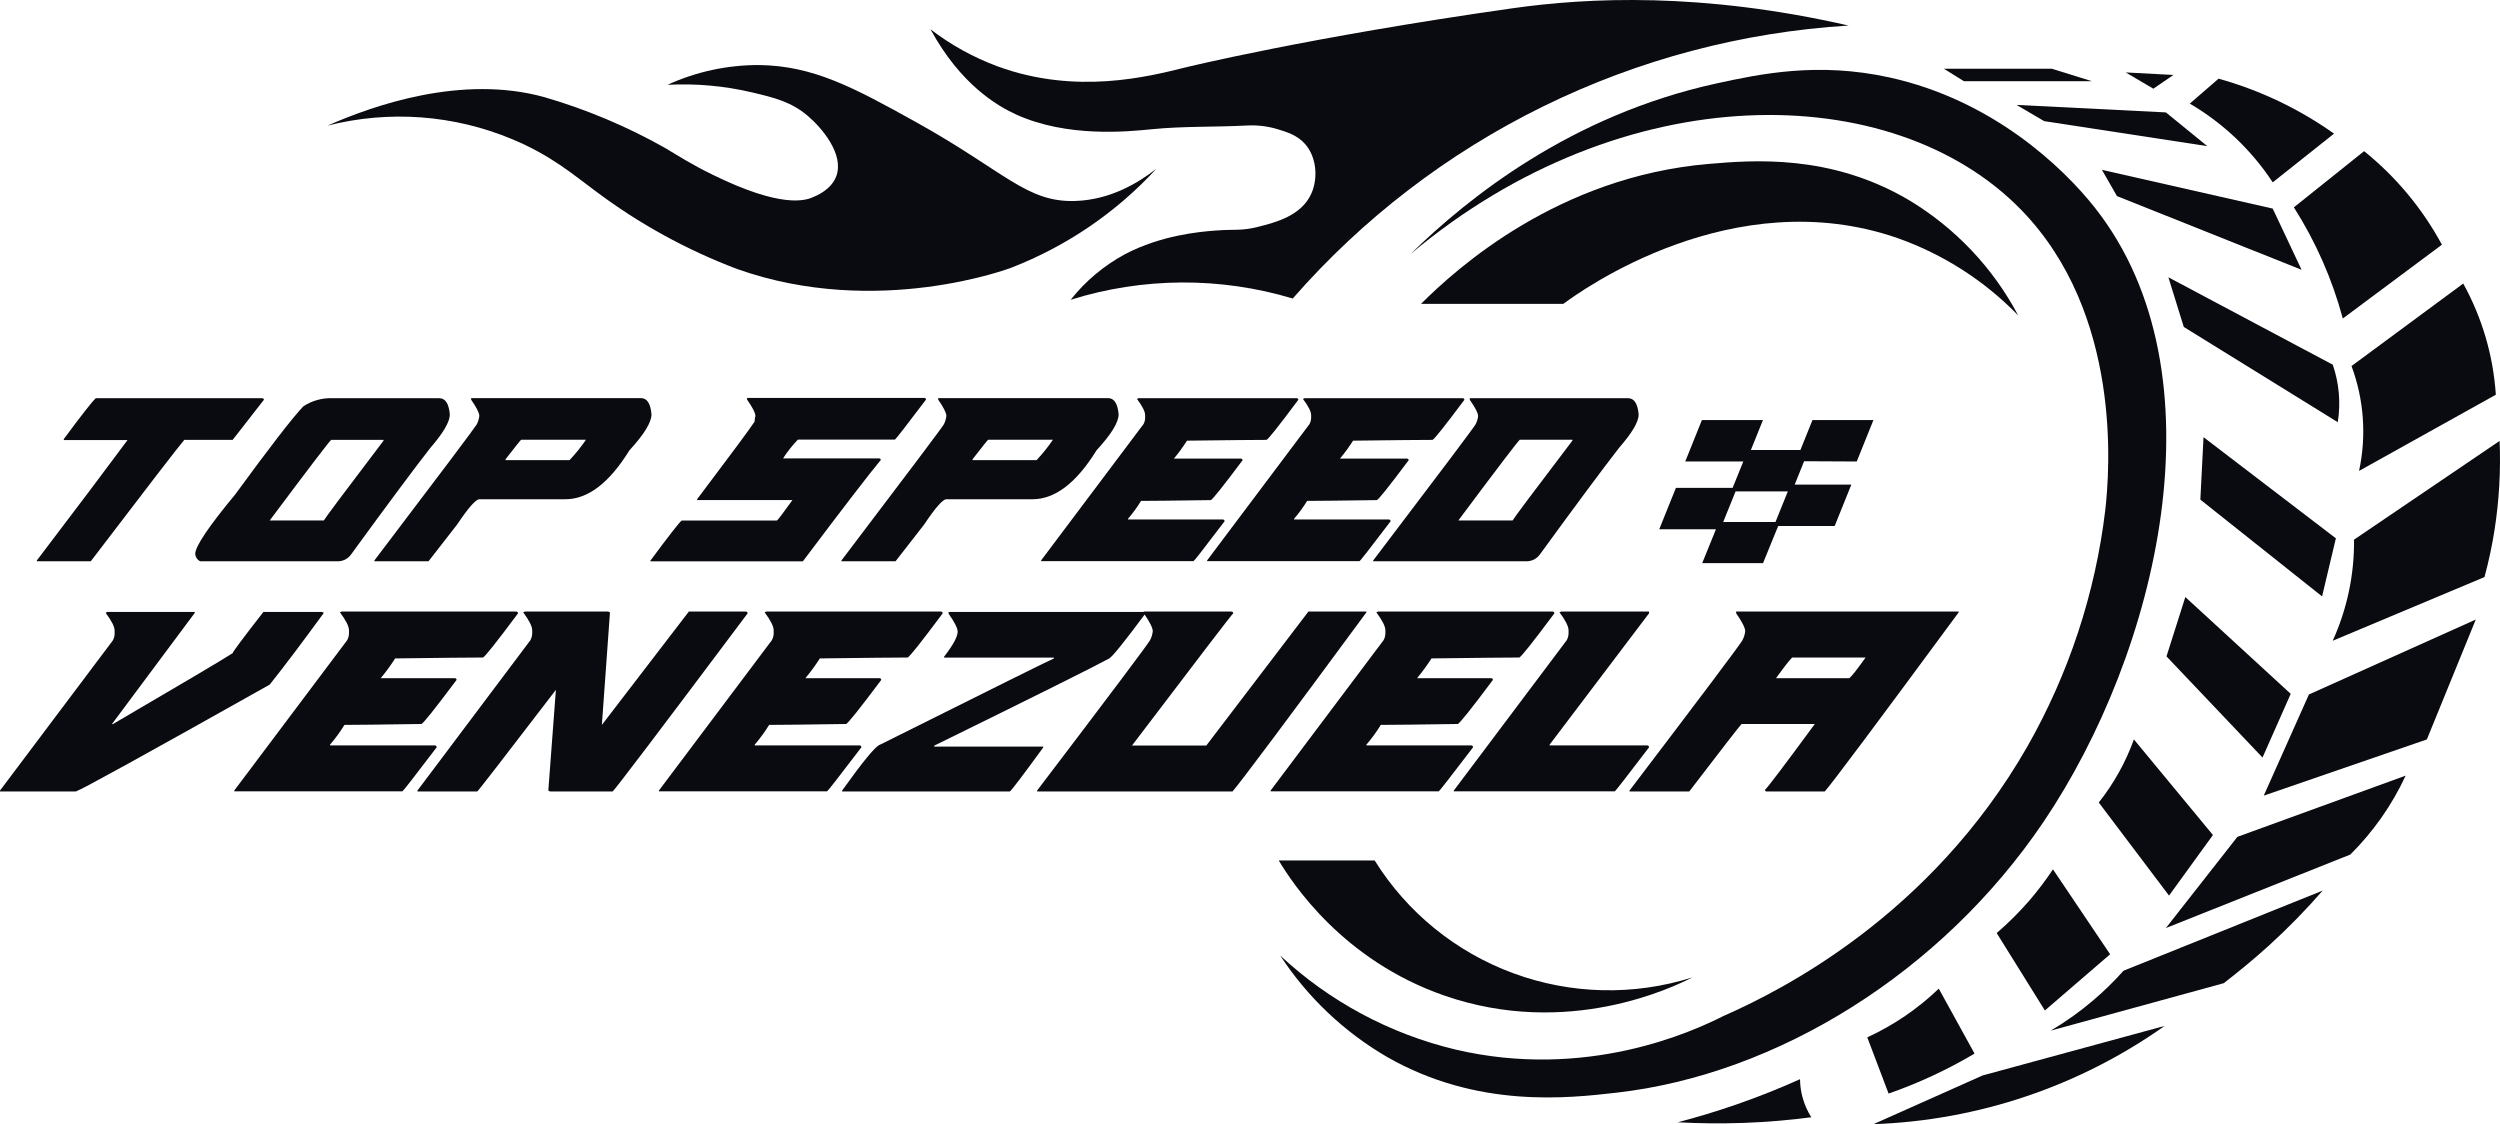 <svg width="149" height="67" viewBox="0 0 149 67" fill="none" xmlns="http://www.w3.org/2000/svg">
<path d="M5.711 23.733H15.628C15.693 23.733 15.727 23.776 15.727 23.83L13.866 26.217H10.983C10.64 26.615 8.782 29.027 5.409 33.453H2.193V33.406C4.624 30.209 6.427 27.816 7.602 26.226H3.802V26.168C4.873 24.72 5.51 23.908 5.711 23.733Z" fill="#0A0B10"/>
<path d="M19.834 23.733H26.176C26.546 23.733 26.755 24.056 26.809 24.705C26.809 25.14 26.42 25.806 25.642 26.702C24.654 27.969 23.077 30.09 20.909 33.065C20.819 33.186 20.701 33.284 20.565 33.352C20.43 33.419 20.28 33.454 20.129 33.453H11.925C11.843 33.411 11.774 33.349 11.723 33.273C11.672 33.197 11.641 33.109 11.634 33.018C11.634 32.569 12.43 31.385 14.021 29.466C16.085 26.64 17.438 24.891 18.078 24.218C18.597 23.877 19.212 23.707 19.834 23.733ZM16.076 31.018H19.302C19.356 30.902 20.541 29.317 22.858 26.264V26.217H19.739C19.643 26.28 18.422 27.88 16.076 31.018Z" fill="#0A0B10"/>
<path d="M28.083 23.727H38.195C38.565 23.727 38.775 24.05 38.829 24.696C38.829 25.172 38.391 25.886 37.515 26.838C36.313 28.783 35.04 29.755 33.697 29.755H28.572C28.36 29.755 27.918 30.256 27.246 31.259L25.54 33.451H22.313V33.404C26.26 28.206 28.296 25.499 28.421 25.284C28.498 25.129 28.548 24.962 28.567 24.79C28.567 24.612 28.404 24.289 28.078 23.821L28.083 23.727ZM30.131 27.372V27.422H33.947C34.303 27.043 34.63 26.637 34.923 26.208H31.064C31.042 26.208 30.731 26.596 30.131 27.372Z" fill="#0A0B10"/>
<path d="M44.526 23.718H55.095C55.16 23.729 55.191 23.76 55.191 23.814C53.989 25.406 53.37 26.201 53.332 26.199H47.556C47.224 26.543 46.927 26.919 46.67 27.321H52.397C52.462 27.321 52.494 27.364 52.494 27.417C51.84 28.198 50.292 30.212 47.849 33.457H38.766V33.41C39.865 31.928 40.486 31.132 40.627 31.023H46.296C46.341 31.023 46.652 30.606 47.231 29.802H41.547V29.755C43.613 27.017 44.755 25.474 44.973 25.129C44.976 25.014 44.992 24.901 45.022 24.79C45.022 24.611 44.857 24.287 44.526 23.819V23.718Z" fill="#0A0B10"/>
<path d="M55.917 23.727H66.037C66.403 23.727 66.615 24.05 66.67 24.696C66.67 25.172 66.231 25.886 65.354 26.838C64.152 28.783 62.879 29.755 61.536 29.755H56.404C56.192 29.755 55.751 30.256 55.081 31.259L53.375 33.451H50.15V33.404C54.098 28.206 56.134 25.499 56.258 25.284C56.336 25.129 56.386 24.962 56.404 24.79C56.404 24.612 56.242 24.289 55.917 23.821V23.727ZM57.964 27.372V27.422H61.782C62.138 27.043 62.463 26.637 62.755 26.208H58.897C58.877 26.208 58.566 26.596 57.964 27.372Z" fill="#0A0B10"/>
<path d="M67.858 23.733H77.281C77.347 23.733 77.378 23.776 77.378 23.83C76.193 25.421 75.559 26.217 75.478 26.217C74.828 26.217 73.25 26.233 70.745 26.264C70.508 26.636 70.248 26.993 69.965 27.332H73.961C74.027 27.343 74.058 27.375 74.058 27.429C72.873 29.014 72.239 29.807 72.158 29.807C69.959 29.838 68.575 29.854 68.007 29.854C67.776 30.23 67.515 30.587 67.227 30.922V30.962H72.888C72.902 30.963 72.915 30.966 72.927 30.971C72.94 30.977 72.951 30.985 72.96 30.994C72.969 31.004 72.976 31.016 72.98 31.029C72.984 31.041 72.986 31.055 72.985 31.068C71.783 32.652 71.166 33.444 71.135 33.444H62.052V33.397L68.153 25.277C68.218 25.158 68.252 25.024 68.25 24.889V24.743C68.25 24.534 68.088 24.209 67.763 23.774L67.858 23.733Z" fill="#0A0B10"/>
<path d="M77.757 23.733H87.178C87.243 23.733 87.277 23.776 87.277 23.83C86.088 25.421 85.454 26.217 85.375 26.217C84.725 26.217 83.148 26.233 80.642 26.264C80.406 26.637 80.145 26.994 79.862 27.332H83.858C83.923 27.343 83.957 27.375 83.957 27.429C82.77 29.014 82.136 29.807 82.055 29.807C79.858 29.838 78.475 29.854 77.905 29.854C77.674 30.23 77.413 30.587 77.126 30.922V30.962H82.783C82.796 30.963 82.809 30.966 82.821 30.972C82.833 30.977 82.844 30.985 82.853 30.995C82.862 31.005 82.869 31.016 82.874 31.029C82.878 31.041 82.88 31.055 82.88 31.068C81.678 32.652 81.06 33.444 81.027 33.444H71.946V33.397L78.045 25.277C78.111 25.158 78.145 25.024 78.144 24.889V24.743C78.144 24.534 77.982 24.209 77.655 23.774L77.757 23.733Z" fill="#0A0B10"/>
<path d="M87.599 23.733H97.031C97.398 23.733 97.609 24.057 97.665 24.705C97.665 25.136 97.275 25.798 96.495 26.693C95.508 27.964 93.93 30.088 91.762 33.065C91.67 33.186 91.551 33.285 91.414 33.352C91.277 33.42 91.126 33.454 90.973 33.453H81.841V33.406C85.789 28.208 87.825 25.501 87.948 25.286C88.027 25.135 88.076 24.97 88.095 24.801C88.095 24.624 87.93 24.299 87.599 23.83V23.733ZM90.153 31.018C90.205 30.902 91.394 29.315 93.718 26.257V26.208H90.581C90.485 26.272 89.264 27.876 86.918 31.018H90.153Z" fill="#0A0B10"/>
<path d="M6.401 36.473H11.609V36.527L6.669 43.159H6.723C10.87 40.736 13.252 39.325 13.868 38.927C13.868 38.856 14.478 38.037 15.698 36.473H19.194L19.302 36.527C18.003 38.307 16.928 39.732 16.074 40.803C8.73 44.931 4.878 47.055 4.519 47.173H0V47.117L6.723 38.173C6.797 38.043 6.834 37.895 6.831 37.745V37.586C6.831 37.352 6.652 36.998 6.293 36.522L6.401 36.473Z" fill="#0A0B10"/>
<path d="M20.37 36.448H30.769C30.839 36.459 30.875 36.495 30.875 36.554C29.568 38.308 28.869 39.186 28.779 39.188C28.061 39.188 26.319 39.206 23.552 39.242C23.29 39.651 23.002 40.044 22.691 40.419H27.102C27.174 40.419 27.21 40.467 27.21 40.525C25.9 42.275 25.201 43.15 25.112 43.15C22.685 43.186 21.158 43.204 20.53 43.204C20.275 43.618 19.987 44.012 19.669 44.382V44.424H25.919C25.934 44.425 25.948 44.428 25.961 44.435C25.975 44.441 25.987 44.45 25.997 44.461C26.006 44.471 26.014 44.484 26.019 44.498C26.024 44.512 26.026 44.526 26.025 44.541C24.694 46.291 24.013 47.165 23.983 47.164H13.96V47.117L20.692 38.156C20.765 38.024 20.802 37.877 20.8 37.727V37.568C20.8 37.334 20.621 36.977 20.262 36.495L20.37 36.448Z" fill="#0A0B10"/>
<path d="M31.29 36.448H36.248L36.354 36.5L35.872 43.204L41.056 36.448H44.452C44.524 36.459 44.56 36.495 44.56 36.554C39.306 43.563 36.623 47.102 36.512 47.173H32.795L32.68 47.117L33.131 41.115C30.037 45.154 28.475 47.173 28.443 47.173H24.88V47.117L31.612 38.156C31.684 38.024 31.722 37.877 31.72 37.727V37.568C31.72 37.334 31.541 36.977 31.182 36.495L31.29 36.448Z" fill="#0A0B10"/>
<path d="M45.68 36.448H56.08C56.152 36.459 56.185 36.495 56.185 36.554C54.878 38.308 54.179 39.186 54.089 39.188C53.373 39.188 51.63 39.206 48.863 39.242C48.601 39.652 48.313 40.045 48.002 40.419H52.413C52.485 40.419 52.521 40.467 52.521 40.525C51.211 42.275 50.511 43.15 50.422 43.15C47.996 43.186 46.468 43.204 45.84 43.204C45.585 43.618 45.298 44.012 44.982 44.382V44.424H51.229C51.301 44.438 51.337 44.476 51.337 44.541C50.003 46.291 49.322 47.165 49.293 47.164H39.27V47.117L46.003 38.156C46.075 38.024 46.112 37.877 46.111 37.727V37.568C46.111 37.334 45.931 36.977 45.572 36.495L45.68 36.448Z" fill="#0A0B10"/>
<path d="M56.537 36.473H68.146C68.219 36.473 68.255 36.509 68.255 36.581C67.01 38.259 66.293 39.148 66.102 39.248C65.229 39.725 61.755 41.457 55.678 44.442V44.496H62.176V44.55C60.935 46.252 60.272 47.126 60.186 47.173H50.19V47.117C51.442 45.367 52.193 44.456 52.444 44.386C59.309 40.958 62.765 39.244 62.812 39.244V39.192H56.269V39.138C56.807 38.443 57.076 37.945 57.076 37.648C57.076 37.444 56.898 37.088 56.537 36.576V36.473Z" fill="#0A0B10"/>
<path d="M68.167 36.448H73.393C73.465 36.459 73.501 36.495 73.501 36.554C73.465 36.554 71.454 39.18 67.468 44.433H71.897L77.982 36.448H81.435V36.5C76.594 43.069 73.934 46.627 73.456 47.173H61.811V47.117C66.168 41.386 68.412 38.399 68.543 38.156C68.63 37.989 68.686 37.808 68.705 37.622C68.705 37.424 68.526 37.067 68.167 36.549V36.448Z" fill="#0A0B10"/>
<path d="M82.136 36.448H92.535C92.605 36.459 92.641 36.495 92.641 36.554C91.334 38.308 90.635 39.186 90.545 39.188C89.827 39.188 88.084 39.206 85.318 39.242C85.055 39.651 84.768 40.044 84.457 40.419H88.868C88.94 40.419 88.976 40.467 88.976 40.525C87.668 42.275 86.968 43.15 86.878 43.15C84.45 43.186 82.922 43.204 82.296 43.204C82.041 43.618 81.754 44.012 81.437 44.382V44.424H87.685C87.757 44.438 87.793 44.476 87.793 44.541C86.459 46.291 85.777 47.165 85.749 47.164H75.728V47.117L82.46 38.156C82.533 38.024 82.57 37.877 82.569 37.727V37.568C82.569 37.334 82.389 36.977 82.03 36.495L82.136 36.448Z" fill="#0A0B10"/>
<path d="M93.056 36.448H98.282V36.554L92.357 44.382V44.424H98.174C98.246 44.438 98.282 44.476 98.282 44.541C96.951 46.291 96.27 47.165 96.238 47.164H86.646V47.117L93.378 38.156C93.45 38.024 93.487 37.877 93.486 37.727V37.568C93.486 37.343 93.308 36.978 92.947 36.495L93.056 36.448Z" fill="#0A0B10"/>
<path d="M103.475 36.448H116.734V36.5C111.893 43.069 109.234 46.627 108.756 47.173H105.303C105.288 47.175 105.274 47.174 105.26 47.169C105.246 47.165 105.233 47.157 105.223 47.147C105.212 47.137 105.205 47.124 105.2 47.11C105.196 47.096 105.195 47.082 105.197 47.067C105.316 46.984 106.304 45.678 108.163 43.15H103.797C103.671 43.28 102.631 44.621 100.678 47.173H97.119V47.117C101.477 41.386 103.721 38.399 103.851 38.156C103.939 37.989 103.994 37.808 104.014 37.622C104.014 37.424 103.834 37.067 103.475 36.549V36.448ZM105.851 40.419H110.212C110.33 40.348 110.656 39.937 111.19 39.188H106.831C106.774 39.188 106.447 39.598 105.851 40.419Z" fill="#0A0B10"/>
<path d="M110.662 27.505L111.656 25.037H108.023L107.304 26.821H104.352L105.071 25.037H101.433L100.441 27.505H103.901L103.265 29.076H99.885L98.891 31.544H102.271L101.451 33.563H105.077L105.979 31.351H109.346L110.34 28.883H106.964L107.525 27.489L110.662 27.505ZM102.704 31.11L103.439 29.289H106.554L105.819 31.11H102.704Z" fill="#0A0B10"/>
<path d="M68.917 10.063C67.867 10.877 66.213 11.902 64.11 11.977C61.18 12.082 59.929 10.242 54.572 7.265C50.86 5.203 48.464 3.92 45.254 3.877C43.366 3.868 41.498 4.27 39.782 5.055C41.471 4.966 43.164 5.117 44.81 5.504C46.163 5.822 47.157 6.071 48.137 6.901C48.98 7.615 50.332 9.201 49.839 10.509C49.539 11.301 48.694 11.651 48.434 11.761C47.984 11.952 46.562 12.416 42.518 10.435C41.166 9.778 40.427 9.284 39.633 8.815C37.366 7.536 34.957 6.521 32.455 5.793C27.53 4.422 22.256 6.282 19.52 7.487C23.184 6.555 27.054 6.841 30.539 8.301C32.845 9.264 34.145 10.393 35.498 11.393C38.073 13.328 40.911 14.89 43.927 16.031C52.298 19.004 60.269 15.957 60.269 15.957C63.567 14.677 66.526 12.66 68.917 10.063Z" fill="#0A0B10"/>
<path d="M55.457 1.745C56.67 2.677 58.016 3.421 59.451 3.953C64.135 5.676 68.466 4.561 70.617 4.027C70.617 4.027 77.91 2.232 90.139 0.494C94.66 -0.148 101.422 -0.476 110.178 1.523C103.847 1.911 97.658 3.55 91.97 6.343C86.282 9.136 81.209 13.028 77.047 17.792C72.728 16.492 68.116 16.518 63.812 17.866C64.697 16.746 65.804 15.819 67.065 15.142C69.204 14.021 71.489 13.814 72.39 13.745C73.646 13.646 73.968 13.776 74.978 13.52C76.017 13.258 77.565 12.865 78.158 11.532C78.566 10.615 78.469 9.367 77.788 8.589C77.324 8.059 76.695 7.868 76.161 7.705C75.563 7.522 74.937 7.446 74.313 7.48C72.415 7.581 70.508 7.514 68.618 7.705C67.18 7.848 63.594 8.205 60.558 6.823C59.435 6.311 57.247 5.037 55.457 1.745Z" fill="#0A0B10"/>
<path d="M84.067 15.142C87.531 11.75 93.642 6.877 102.258 4.983C104.931 4.397 108.361 3.682 112.61 4.615C118.724 5.961 122.925 9.924 124.886 12.419C132.626 22.291 128.614 38.894 121.781 49.004C115.72 57.963 105.932 64.036 96.344 65.124C93.434 65.456 88.041 66.073 82.663 62.991C80.1 61.499 77.922 59.431 76.303 56.953C79.233 59.685 82.826 61.613 86.729 62.549C94.554 64.391 100.876 61.483 102.702 60.561C106.195 59.026 115.064 54.557 120.818 44.514C123.301 40.158 124.885 35.352 125.477 30.379C125.725 28.135 126.52 18.712 120.449 12.493C112.813 4.671 96.759 4.474 84.067 15.142Z" fill="#0A0B10"/>
<path d="M84.692 18.111H93.175C94.221 17.332 103.281 10.792 113.085 14.187C115.811 15.149 118.275 16.728 120.284 18.799C118.784 15.961 116.533 13.585 113.775 11.927C109.085 9.156 104.442 9.549 101.845 9.769C92.893 10.527 86.846 15.959 84.692 18.111Z" fill="#0A0B10"/>
<path d="M76.213 51.285H81.931C83.857 54.379 86.765 56.744 90.195 58.006C93.624 59.269 97.378 59.356 100.863 58.254C99.756 58.82 93.457 61.902 86.073 59.333C80.01 57.224 77.022 52.632 76.213 51.285Z" fill="#0A0B10"/>
<path d="M115.851 4.095H122.281L124.674 4.839H117.048L115.851 4.095Z" fill="#0A0B10"/>
<path d="M126.694 4.317L128.339 5.286L129.536 4.467L126.694 4.317Z" fill="#0A0B10"/>
<path d="M120.187 6.253L121.832 7.22L131.555 8.71L129.087 6.699L120.187 6.253Z" fill="#0A0B10"/>
<path d="M130.507 6.179L132.227 4.689C134.694 5.377 137.022 6.485 139.108 7.965L135.454 10.868C134.193 8.948 132.504 7.344 130.519 6.179H130.507Z" fill="#0A0B10"/>
<path d="M136.714 12.358L140.902 9.008C142.803 10.543 144.379 12.438 145.538 14.584L139.631 18.983C139.003 16.64 138.019 14.406 136.714 12.358Z" fill="#0A0B10"/>
<path d="M140.154 21.813L146.809 16.899C147.935 18.94 148.599 21.201 148.752 23.525L140.6 28.066C141.05 25.981 140.893 23.812 140.149 21.813H140.154Z" fill="#0A0B10"/>
<path d="M140.305 32.16L148.977 26.278C149.05 28.045 148.949 29.816 148.678 31.564C148.529 32.517 148.328 33.461 148.076 34.393L139.029 38.189C139.889 36.296 140.323 34.238 140.3 32.16H140.305Z" fill="#0A0B10"/>
<path d="M137.611 41.391L147.557 36.924L144.641 44.07L134.92 47.42L137.611 41.391Z" fill="#0A0B10"/>
<path d="M143.37 46.23L133.349 49.876C131.929 51.689 130.509 53.501 129.087 55.311L140.079 50.931C141.446 49.574 142.56 47.986 143.37 46.242V46.23Z" fill="#0A0B10"/>
<path d="M138.434 53.078C137.43 54.23 136.36 55.324 135.229 56.354C134.307 57.191 133.401 57.924 132.538 58.597L122.218 61.427C123.117 60.899 123.968 60.293 124.76 59.616C125.401 59.071 126.004 58.483 126.563 57.855L138.434 53.078Z" fill="#0A0B10"/>
<path d="M129.013 61.144C123.929 64.745 117.895 66.781 111.659 67L118.163 64.097L129.013 61.144Z" fill="#0A0B10"/>
<path d="M125.274 10.123L135.454 12.432L137.174 16.08L126.171 11.687C125.872 11.167 125.573 10.645 125.274 10.123Z" fill="#0A0B10"/>
<path d="M129.236 16.527L139.033 21.736C139.412 22.837 139.514 24.013 139.331 25.163L130.153 19.486L129.236 16.527Z" fill="#0A0B10"/>
<path d="M131.33 26.055L139.218 32.084C138.943 33.24 138.669 34.394 138.396 35.546L131.141 29.778L131.33 26.055Z" fill="#0A0B10"/>
<path d="M130.246 35.584L136.527 41.353C135.965 42.618 135.405 43.884 134.846 45.149L129.123 39.12L130.246 35.584Z" fill="#0A0B10"/>
<path d="M127.181 44.07L131.891 49.767L129.274 53.377L125.087 47.83C125.984 46.698 126.691 45.428 127.181 44.07Z" fill="#0A0B10"/>
<path d="M122.357 51.813L125.763 56.874L121.875 60.224L119.002 55.609C119.697 55.013 120.347 54.366 120.947 53.675C121.455 53.083 121.926 52.462 122.357 51.813Z" fill="#0A0B10"/>
<path d="M115.551 58.923L117.683 62.793C116.06 63.757 114.344 64.555 112.56 65.176L111.289 61.826C112.863 61.103 114.304 60.122 115.551 58.923Z" fill="#0A0B10"/>
<path d="M107.282 64.319C106.155 64.828 104.902 65.335 103.543 65.809C102.294 66.244 101.104 66.598 99.991 66.888C101.194 66.953 102.508 66.975 103.917 66.926C105.373 66.872 106.725 66.751 107.953 66.589C107.721 66.22 107.545 65.819 107.43 65.398C107.335 65.046 107.285 64.683 107.282 64.319Z" fill="#0A0B10"/>
</svg>
